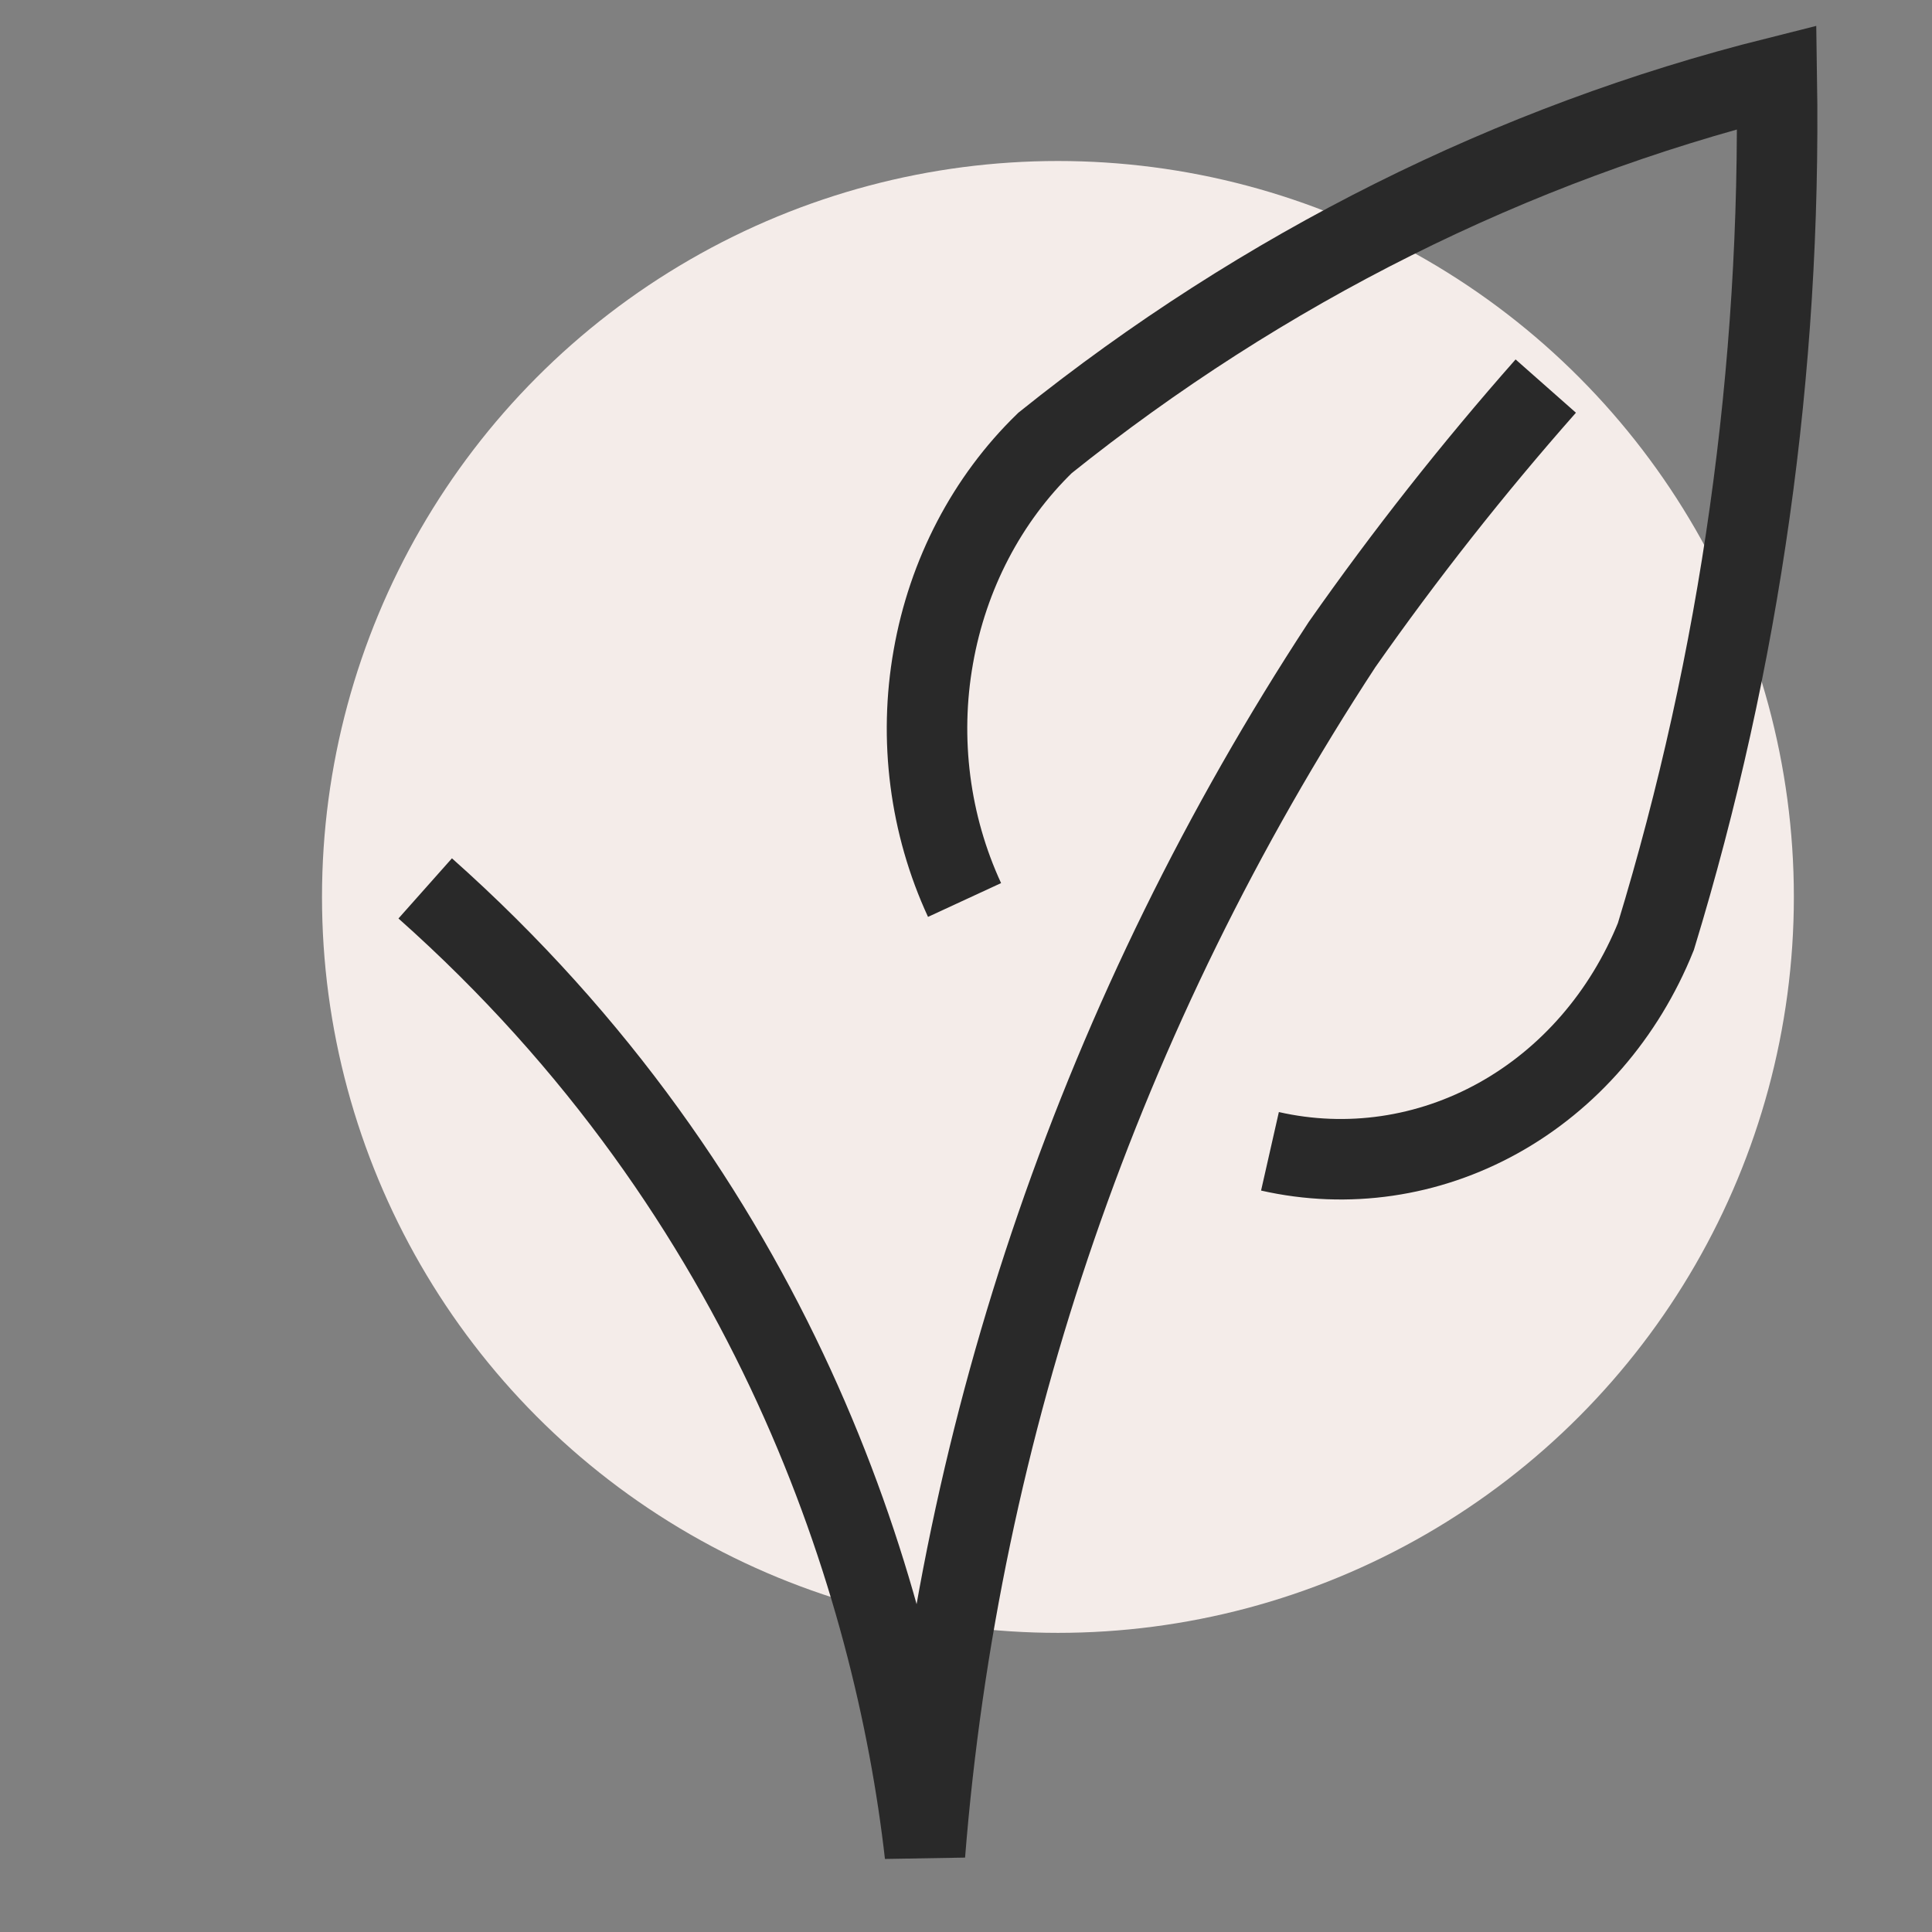 <svg width="12" height="12" viewBox="0 0 12 12" fill="none" xmlns="http://www.w3.org/2000/svg">
<rect x="0" y="0" width="12" height="12" fill="#808080" stroke="none"/>
<circle cx="6.571" cy="5.571" r="4.571" fill="#F4ECE9"/>
<path d="M5.991 5.59C5.775 5.123 5.706 4.592 5.797 4.08C5.887 3.567 6.131 3.1 6.491 2.751C7.845 1.665 9.392 0.892 11.036 0.48C11.064 2.292 10.81 4.096 10.285 5.817C10.089 6.303 9.744 6.701 9.307 6.944C8.87 7.187 8.369 7.26 7.888 7.151" stroke="#292929" stroke-width="0.5"/>
<path d="M2.641 5.518C4.801 7.438 5.554 9.841 5.745 11.518C5.957 8.856 6.845 6.28 8.336 4.003C8.726 3.447 9.148 2.911 9.601 2.398" stroke="#292929" stroke-width="0.5"/>
</svg>
